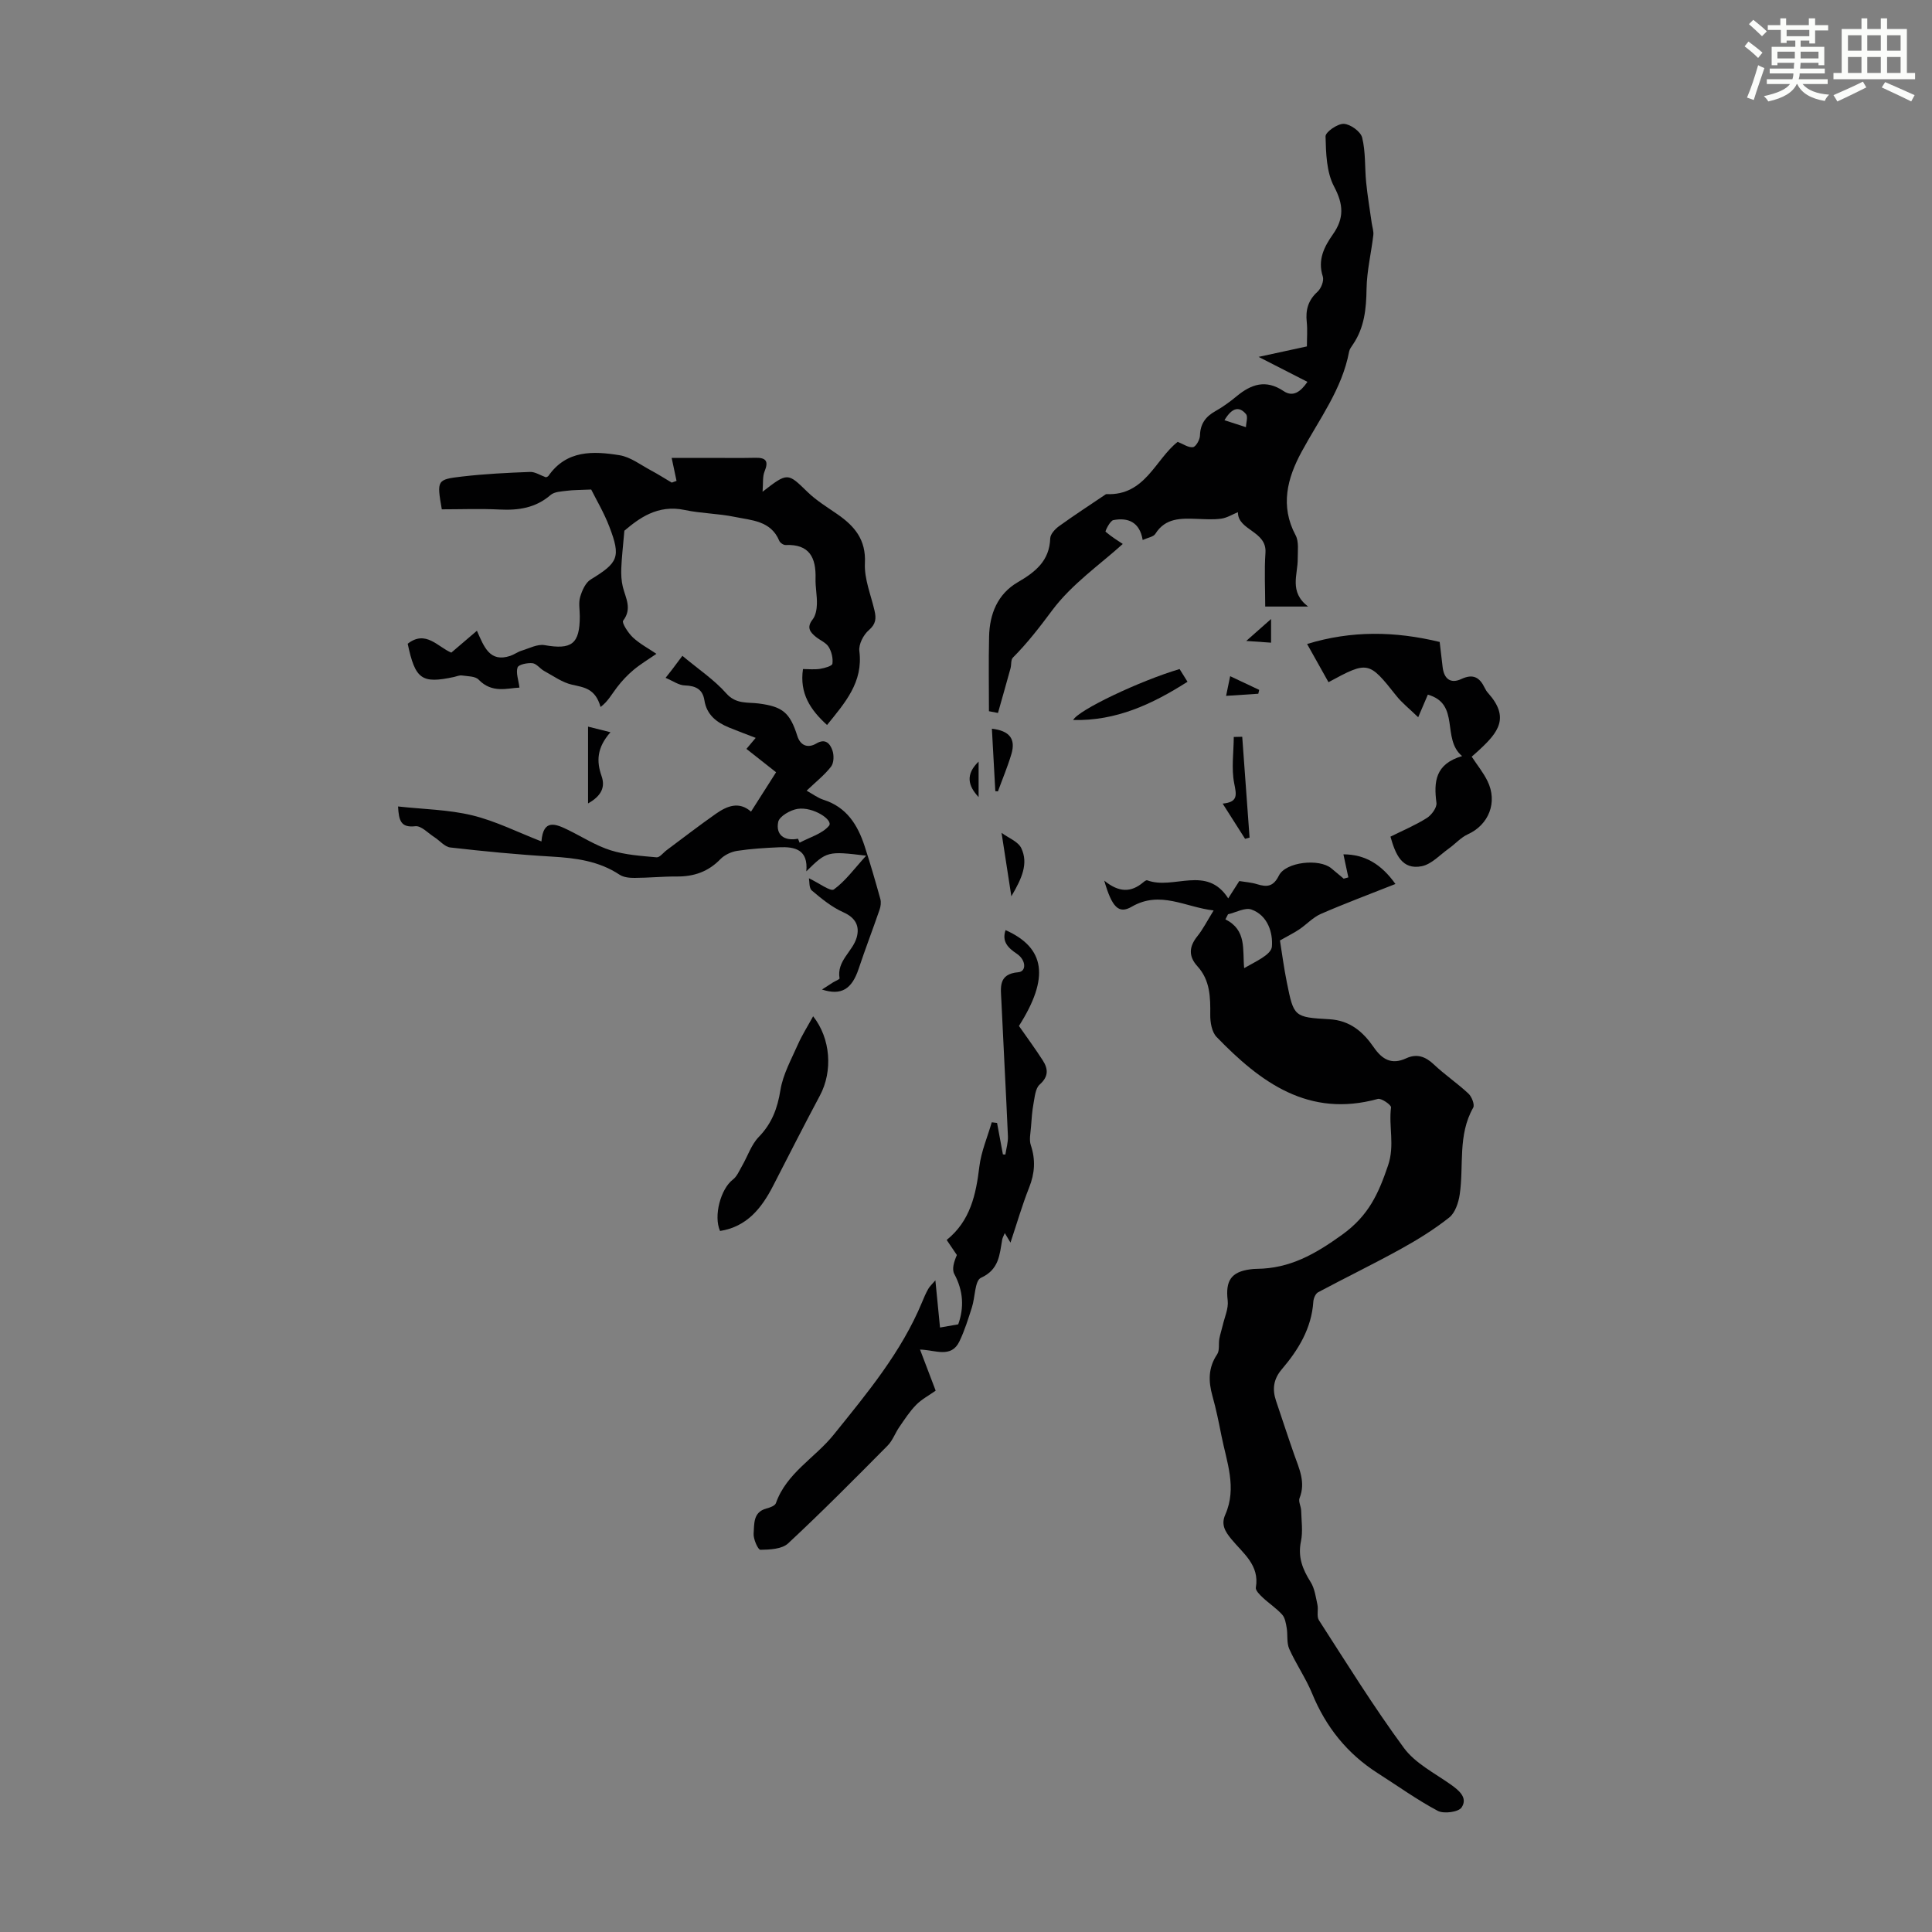 <svg enable-background="new 0 0 400 400" viewBox="0 0 400 400" xmlns="http://www.w3.org/2000/svg"><rect x="0" y="0" width="400" height="400" fill="#808080" stroke="none"/><path d="m361.2 9.6.8-1c.9.7 1.9 1.4 2.9 2.3l-.9 1.1c-1-1-2-1.8-2.8-2.4zm.5 10.6c.9-2.1 1.6-4.3 2.3-6.7.4.2.8.4 1.3.6-.7 2.1-1.5 4.3-2.2 6.6zm.4-15.2.9-.9c1 .8 2 1.6 2.8 2.4l-1 1c-.9-.9-1.8-1.7-2.7-2.5zm12.5-1.2h1.2v1.4h2.7v1.1h-2.7v2.7h-1.2v-.6h-1.8v1.3h4.9v3.8h-1.2v-.5h-3.7c0 .4-.1.9-.1 1.2h5.1v1h-5.2c0 .5-.1.9-.2 1.2h6v1h-5.2c1.1 1.3 2.9 2 5.5 2.2-.4.4-.7.8-.9 1.3-2.9-.5-4.8-1.6-5.7-3.5h-.1c-.8 1.7-2.7 2.9-5.9 3.6-.2-.4-.6-.8-.9-1.1 2.8-.6 4.6-1.4 5.4-2.5h-4.8v-1h5.3c.1-.3.2-.7.2-1.2h-4.9v-1h5c0-.4 0-.8.1-1.2h-3.5v.5h-1.2v-3.8h4.9v-1.3h-1.8v.5h-1.2v-2.7h-2.7v-1h2.6v-1.4h1.2v1.4h4.7v-1.4zm-6.6 8.3h3.6c0-.4 0-.9 0-1.4h-3.6zm1.9-4.6h4.7v-1.3h-4.7zm6.6 3.2h-3.7v1.4h3.7z" fill="#fbfcfa"/><path d="m385.3 3.8h1.3v2.2h2.8v-2.2h1.3v2.2h4.1v9.1h1.7v1.3h-16.9v-1.3h1.7v-9.1h4.1v-2.2zm.4 13.1.7 1.2c-1.8.9-3.8 1.9-6 2.9-.2-.4-.5-.8-.8-1.3 2.3-1 4.3-1.9 6.1-2.8zm-3.1-6.4h2.8v-3.2h-2.8zm0 4.6h2.8v-3.3h-2.8zm4-4.6h2.8v-3.2h-2.8zm0 4.6h2.8v-3.3h-2.8zm3.7 1.9c2.1.9 4.1 1.8 6.1 2.7l-.7 1.3c-2.2-1.1-4.2-2-6.1-2.9zm3.2-9.7h-2.8v3.2h2.8zm-2.8 7.8h2.8v-3.3h-2.8z" fill="#fbfcfa"/><g fill="#010102"><path d="m228.62 182.32c3.07 2.52 5.58 2.45 8.03.39.25-.21.66-.53.87-.45 5.47 2.05 12.29-3.27 16.77 3.74.98-1.53 1.61-2.52 2.29-3.59 1.28.21 2.52.29 3.67.65 2.05.63 3.37.55 4.53-1.78 1.41-2.85 8.38-3.58 10.86-1.5.85.71 1.71 1.43 2.56 2.14.32-.09.64-.18.96-.27-.33-1.55-.67-3.1-1.02-4.77 4.54.01 7.91 2.12 10.77 6.14-5.36 2.13-10.45 4.02-15.43 6.19-1.64.72-2.95 2.17-4.47 3.2-.99.68-2.09 1.21-4.01 2.3.41 2.52.81 5.66 1.44 8.75 1.42 7 1.46 7.16 8.76 7.56 4.32.24 7.02 2.62 9.23 5.82 1.75 2.53 3.7 3.66 6.71 2.27 2.17-1 3.95-.4 5.7 1.25 2.27 2.15 4.9 3.92 7.18 6.05.69.64 1.34 2.31.99 2.92-3.23 5.68-1.91 11.98-2.79 17.96-.25 1.69-.94 3.8-2.17 4.78-3.12 2.47-6.56 4.6-10.05 6.53-5.63 3.11-11.43 5.92-17.1 8.95-.54.29-.95 1.26-.99 1.95-.37 5.53-3.09 9.96-6.53 14-1.73 2.03-2 4.13-1.19 6.53 1.25 3.7 2.46 7.42 3.75 11.1 1.03 2.93 2.43 5.76 1.12 9.03-.28.7.3 1.71.33 2.58.06 2.13.38 4.33-.04 6.37-.68 3.24.33 5.79 2 8.43.84 1.34 1.06 3.09 1.41 4.69.23 1.05-.21 2.41.31 3.22 5.74 8.9 11.33 17.93 17.6 26.45 2.33 3.16 6.29 5.17 9.64 7.53 1.79 1.26 3.62 2.78 2.3 4.78-.63.96-3.68 1.37-4.93.71-4.31-2.29-8.3-5.17-12.43-7.8-6.32-4.03-10.74-9.56-13.59-16.5-1.31-3.19-3.33-6.08-4.74-9.24-.56-1.26-.28-2.89-.52-4.32-.17-.97-.34-2.11-.95-2.78-1.19-1.32-2.73-2.31-4.03-3.54-.61-.57-1.52-1.47-1.41-2.06.81-4.65-2.67-7.09-5.07-10.02-1.3-1.58-2.18-3.01-1.26-5.07 2.47-5.58.27-10.96-.8-16.37-.54-2.74-1.1-5.49-1.85-8.17-.86-3.06-.91-5.87.97-8.66.54-.8.26-2.14.45-3.21.16-.91.47-1.79.68-2.7.4-1.75 1.25-3.56 1.05-5.24-.48-4.04.68-5.92 4.69-6.44.44-.06.89-.1 1.34-.1 6.83-.07 12.04-3.01 17.67-7.07 5.52-3.98 7.52-8.52 9.5-14.33 1.43-4.2.1-8.06.62-12.03.06-.49-1.99-1.95-2.73-1.75-14.33 3.96-24.29-3.42-33.39-12.83-.99-1.02-1.33-3.04-1.31-4.59.04-3.64-.02-7.16-2.66-10.05-1.87-2.06-1.75-4.04-.02-6.2 1.18-1.47 2.04-3.19 3.38-5.35-5.9-.68-11.06-4.2-16.97-.77-2.66 1.55-4.07.17-5.68-5.41zm25.63 6.97c-.18.35-.36.7-.54 1.05 4.46 2.25 3.51 6.24 3.88 10.1 2.33-1.35 5.6-2.77 5.74-4.44.24-2.86-.84-6.48-4.22-7.69-1.33-.48-3.22.61-4.86.98z"/><path d="m204.75 147.25c0-5.14-.09-10.29.03-15.43.1-4.7 1.75-8.83 5.93-11.27 3.66-2.13 6.58-4.43 6.73-9.11.03-.86 1.01-1.91 1.82-2.5 3.12-2.25 6.35-4.35 9.53-6.5.09-.06.19-.14.28-.14 8.03.37 10.13-7.22 14.76-10.82 1.13.44 2.22 1.24 3.16 1.1.61-.09 1.43-1.54 1.45-2.4.06-2.41 1.15-3.91 3.18-5.05 1.55-.87 3.02-1.94 4.4-3.08 3.04-2.52 6.06-3.55 9.74-1.08 1.96 1.32 3.54.12 4.93-1.91-3.22-1.65-6.24-3.19-10.11-5.17 3.86-.84 6.83-1.48 10-2.17 0-1.75.14-3.42-.03-5.04-.27-2.5.28-4.51 2.23-6.28.75-.68 1.38-2.29 1.09-3.16-1.11-3.44.28-6.14 2.1-8.73 2.33-3.3 2.21-6.17.24-9.88-1.58-2.98-1.68-6.89-1.77-10.4-.02-.9 2.49-2.64 3.78-2.59 1.36.06 3.49 1.59 3.8 2.85.74 2.98.52 6.18.83 9.28.28 2.81.76 5.61 1.15 8.41.12.84.43 1.7.33 2.52-.44 3.71-1.34 7.39-1.4 11.1-.06 4.13-.44 8.02-2.82 11.52-.31.46-.69.95-.79 1.47-1.46 7.8-6.2 14.01-9.85 20.77-2.94 5.43-4.48 11.17-1.23 17.26.71 1.32.43 3.22.44 4.85.04 3.29-1.86 6.85 2.15 9.91-3.27 0-5.78 0-8.88 0 0-3.66-.21-7.42.05-11.14.32-4.54-5.76-4.61-5.7-8.4-1.14.46-2.25 1.17-3.44 1.34-1.65.23-3.35.11-5.03.05-3.29-.11-6.53-.26-8.63 3.1-.39.62-1.53.77-2.62 1.27-.61-3.7-3.01-4.7-6.06-4.12-.71.13-1.74 2.31-1.63 2.4 1.28 1.1 2.75 1.99 3.57 2.54-4.59 4.17-10.54 8.27-14.63 13.76-2.56 3.44-5.11 6.75-8.12 9.77-.45.45-.29 1.47-.49 2.21-.85 3.09-1.73 6.17-2.6 9.25-.61-.11-1.24-.23-1.87-.36zm48.76-60.25c1.63.53 3.04.98 4.45 1.44.03-.92.45-2.16.02-2.69-1.35-1.62-2.84-1.48-4.47 1.25z"/><path d="m113.03 98.82c.12-.07.39-.12.51-.28 3.75-5.39 9.28-5.17 14.73-4.29 2.28.37 4.38 2.01 6.52 3.15 1.46.78 2.86 1.68 4.29 2.52.33-.12.66-.24.99-.36-.3-1.4-.59-2.81-1.01-4.76h7.92c3.14 0 6.27.05 9.41-.02 2.25-.05 2.77.72 1.9 2.84-.44 1.08-.26 2.41-.41 4.19 5.22-4.05 5.2-3.95 9.3.04 1.82 1.77 4.05 3.13 6.16 4.59 3.56 2.47 5.98 5.25 5.73 10.17-.16 3.23 1.24 6.55 1.99 9.81.37 1.6.31 2.77-1.18 4.05-1.12.96-2.14 2.95-1.96 4.33.82 6.46-2.97 10.69-6.69 15.3-3.44-3.11-5.73-6.55-4.98-11.58 1.13 0 2.35.14 3.52-.04.94-.15 2.5-.58 2.57-1.06.16-1.12-.17-2.5-.77-3.48-.54-.88-1.74-1.36-2.61-2.05-1.24-.99-2.02-1.97-.72-3.63.63-.8.86-2.08.89-3.15.06-1.77-.33-3.56-.28-5.33.12-4.33-1.26-7.16-6.2-6.94-.44.02-1.14-.46-1.31-.87-1.74-4.19-5.75-4.23-9.26-4.96-3.38-.7-6.92-.7-10.3-1.42-5.67-1.21-9.56 1.8-12.51 4.29-.28 3.21-.55 5.5-.64 7.79-.05 1.28.02 2.6.32 3.84.58 2.33 1.97 4.5.06 7-.32.42 1.05 2.56 2.03 3.47 1.43 1.33 3.23 2.28 4.87 3.39-1.58 1.09-3.24 2.08-4.71 3.3-1.27 1.06-2.43 2.29-3.44 3.61-1.08 1.4-1.91 2.98-3.42 4.09-1.08-3.84-3.42-4.05-5.9-4.61-2.04-.46-3.89-1.82-5.79-2.85-.85-.47-1.56-1.51-2.41-1.6-1.04-.11-2.87.27-3.08.87-.38 1.12.18 2.55.39 4.18-2.51.11-5.67 1.25-8.46-1.65-.7-.73-2.26-.68-3.45-.86-.52-.08-1.09.19-1.64.31-6.69 1.44-8.03.5-9.59-6.88 3.74-2.93 6.24.68 9.03 1.84 1.76-1.51 3.41-2.91 5.3-4.53 1.5 3.38 2.65 6.59 6.88 5.21.82-.27 1.54-.83 2.36-1.08 1.57-.48 3.29-1.41 4.77-1.15 5.61.99 7.29-.24 7.29-5.98 0-1.34-.29-2.77.08-4.01.39-1.32 1.1-2.95 2.19-3.61 5.68-3.47 6.27-4.6 3.86-10.9-1.12-2.93-2.75-5.67-3.77-7.72-2.34.11-3.71.08-5.05.26-1.15.15-2.57.19-3.35.87-3.12 2.7-6.67 3.21-10.6 3.01-3.99-.2-8-.04-11.93-.04-1.04-6.03-1.06-6.18 4.21-6.79 4.66-.54 9.36-.78 14.05-.95 1.03-.05 2.14.7 3.3 1.11z"/><path d="m196 256.72c4.91-3.95 6.07-9.41 6.77-15.22.38-3.1 1.68-6.09 2.56-9.14.37.04.73.08 1.1.13.4 2.17.81 4.34 1.21 6.51.17.01.34.02.51.04.19-1.26.58-2.53.53-3.79-.41-9.38-.93-18.75-1.36-28.13-.12-2.64-.69-5.48 3.51-5.83 1.71-.14 1.63-2.51-.29-3.81-1.83-1.23-3.16-2.51-2.35-4.91 8.25 3.68 9.11 9.87 2.77 19.84 1.66 2.38 3.38 4.71 4.94 7.14 1.13 1.76 1.22 3.34-.65 5-.89.79-1.01 2.56-1.27 3.92-.3 1.59-.4 3.22-.52 4.83-.09 1.27-.42 2.67-.04 3.8 1.01 3.02.83 5.81-.35 8.77-1.44 3.63-2.52 7.39-3.86 11.4-.44-.74-.74-1.25-1.18-1.97-.24.58-.47.96-.54 1.37-.55 3.11-.62 6.17-4.4 7.89-1.28.58-1.19 4.04-1.87 6.13-.76 2.37-1.5 4.77-2.57 7.01-1.71 3.57-4.98 1.8-8.17 1.71 1.14 2.99 2.15 5.63 3.24 8.51-1.37.98-2.89 1.77-4.03 2.93-1.34 1.36-2.4 3.01-3.49 4.59-.87 1.26-1.39 2.82-2.45 3.88-6.77 6.83-13.55 13.68-20.59 20.23-1.27 1.18-3.78 1.29-5.73 1.32-.48.01-1.49-2.23-1.4-3.37.16-1.94-.17-4.43 2.65-5.18.72-.19 1.77-.56 1.96-1.1 2.2-6.27 8.1-9.37 11.97-14.19 6.92-8.59 14-17.07 18.29-27.42.38-.93.78-1.86 1.27-2.73.31-.56.82-1 1.49-1.8.33 3.39.63 6.44.96 9.77 1.71-.3 2.67-.46 3.77-.66 1.24-3.45 1.07-6.93-.81-10.42-.54-.99-.08-2.52.53-3.93-.6-.87-1.21-1.78-2.11-3.12z"/><path d="m137.8 140.34c.83-1.04 1.1-1.38 1.36-1.73.54-.72 1.08-1.44 2.12-2.83 3.34 2.8 6.59 4.95 9.08 7.77 2.03 2.3 4.44 1.8 6.72 2.1 4.91.64 6.46 1.84 8 6.73.62 1.96 2.15 2.61 3.94 1.55 1.92-1.14 2.85.09 3.32 1.42.35 1 .32 2.59-.27 3.36-1.35 1.75-3.14 3.15-5.07 4.99 1.28.71 2.33 1.51 3.51 1.89 4.78 1.52 7.06 5.19 8.5 9.59 1.18 3.61 2.23 7.26 3.25 10.92.19.68.09 1.55-.15 2.23-1.41 4.1-2.97 8.15-4.34 12.26-1.4 4.2-3.58 5.59-7.59 4.28.88-.56 1.57-1.02 2.27-1.46.47-.3 1.41-.65 1.37-.85-.62-3.62 2.7-5.53 3.54-8.44.67-2.34-.19-4.1-2.75-5.24-2.38-1.06-4.51-2.8-6.53-4.51-.61-.51-.47-1.91-.6-2.53 2.12 1 4.48 2.8 5.16 2.31 2.4-1.74 4.22-4.28 6.69-6.99-7.99-.97-8.17-.92-12.39 3.24.42-4.52-2.38-5.13-5.64-4.98-2.9.13-5.81.3-8.67.74-1.23.19-2.61.83-3.47 1.71-2.52 2.61-5.5 3.63-9.04 3.6-2.9-.02-5.81.28-8.71.29-1.05.01-2.3-.11-3.13-.66-4.29-2.84-9.06-3.46-14.05-3.75-7.02-.41-14.02-1.09-21-1.89-1.16-.13-2.18-1.42-3.29-2.13-1.3-.83-2.73-2.4-3.94-2.27-3.03.35-3.42-1.17-3.59-4.09 5.28.58 10.46.65 15.37 1.84 4.82 1.17 9.36 3.47 14.32 5.4.38-4.74 2.95-3.64 5.58-2.35 2.91 1.43 5.7 3.23 8.76 4.19 3.03.95 6.31 1.16 9.5 1.45.64.06 1.38-.96 2.08-1.48 3.4-2.53 6.76-5.13 10.23-7.56 2.28-1.59 4.76-2.61 7.24-.42 1.72-2.7 3.34-5.25 5.19-8.15-1.77-1.4-3.91-3.09-6.14-4.84.63-.75 1.17-1.39 1.92-2.28-2.01-.78-3.76-1.42-5.49-2.13-2.6-1.07-4.66-2.63-5.13-5.65-.36-2.29-1.8-3-4.04-3.08-1.25-.02-2.47-.93-4-1.57zm27.42 33.31c.11.27.22.55.33.82 2.08-1.12 4.67-1.82 6.08-3.5.98-1.17-3.27-4-6.5-3.5-1.5.23-3.77 1.54-4.01 2.7-.54 2.64 1.21 4.03 4.1 3.48z"/><path d="m298.07 132.91c.2 1.68.41 3.44.61 5.2.28 2.43 1.64 3.52 3.88 2.47 2.42-1.13 3.77-.35 4.81 1.79.19.4.43.8.73 1.12 4.53 5.07 2.09 8.14-1.83 11.77-.48.45-.98.88-1.57 1.4 1.14 1.74 2.41 3.29 3.27 5.05 2.15 4.39.26 9.06-4.07 11.02-1.44.66-2.58 1.97-3.9 2.92-1.85 1.31-3.6 3.28-5.64 3.69-4.11.81-5.44-2.46-6.48-6.12 2.48-1.24 5.13-2.35 7.53-3.86.98-.61 2.12-2.17 1.99-3.14-.56-4.33-.29-8.03 5.31-9.68-4.32-3.59-.3-10.8-7.09-12.72-.58 1.34-1.13 2.63-2 4.68-1.8-1.75-3.35-2.96-4.53-4.45-5.69-7.18-5.85-7.25-14.04-2.81-1.43-2.56-2.87-5.12-4.43-7.91 9.21-2.81 18.18-2.66 27.45-.42z"/><path d="m168.35 210.41c3.64 4.6 4.1 11.37 1.4 16.42-3.31 6.19-6.48 12.45-9.69 18.69-2.38 4.63-5.42 8.46-10.98 9.34-1.4-3.13.16-8.74 2.64-10.63.87-.66 1.35-1.87 1.93-2.87 1.15-1.99 1.89-4.36 3.43-5.95 2.72-2.8 3.89-5.92 4.5-9.73.53-3.27 2.27-6.37 3.63-9.47.86-1.93 2-3.72 3.14-5.8z"/><path d="m222.19 149.07c1.03-2.05 13.78-8.1 22.03-10.55.48.78.99 1.6 1.64 2.63-7.31 4.66-14.79 8.14-23.67 7.92z"/><path d="m257.78 173.67c-1.48-2.32-2.96-4.65-4.64-7.29 3.24-.32 2.86-1.81 2.39-4.19-.61-3.09-.11-6.39-.09-9.61.58-.01 1.16-.03 1.75-.04.51 6.96 1.01 13.92 1.52 20.88-.31.09-.62.17-.93.25z"/><path d="m126.39 151.6c-2.83 3.21-2.92 6.01-1.84 9.08.79 2.26 0 4.09-2.8 5.66 0-5.45 0-10.44 0-15.9 1.18.3 2.54.64 4.64 1.16z"/><path d="m206.07 163.8c-.24-4.3-.47-8.6-.71-12.93 3.65.43 4.97 2.1 4.04 5.25-.78 2.62-1.85 5.15-2.79 7.73-.18-.02-.36-.04-.54-.05z"/><path d="m209.39 185.57c-.73-4.74-1.32-8.58-2.03-13.14 1.41 1.05 3.45 1.8 4.1 3.2 1.47 3.15.15 6.17-2.07 9.94z"/><path d="m254.69 140c2.24 1.06 4.12 1.94 6.01 2.83-.06.27-.12.53-.18.8-2.03.13-4.06.27-6.67.44.28-1.35.52-2.48.84-4.07z"/><path d="m258.02 132.7c1.85-1.63 3.2-2.83 5.14-4.54v4.9c-1.62-.11-3.24-.23-5.14-.36z"/><path d="m202.61 165.03c-2.23-2.37-2.73-4.71 0-7.35z"/></g></svg>
